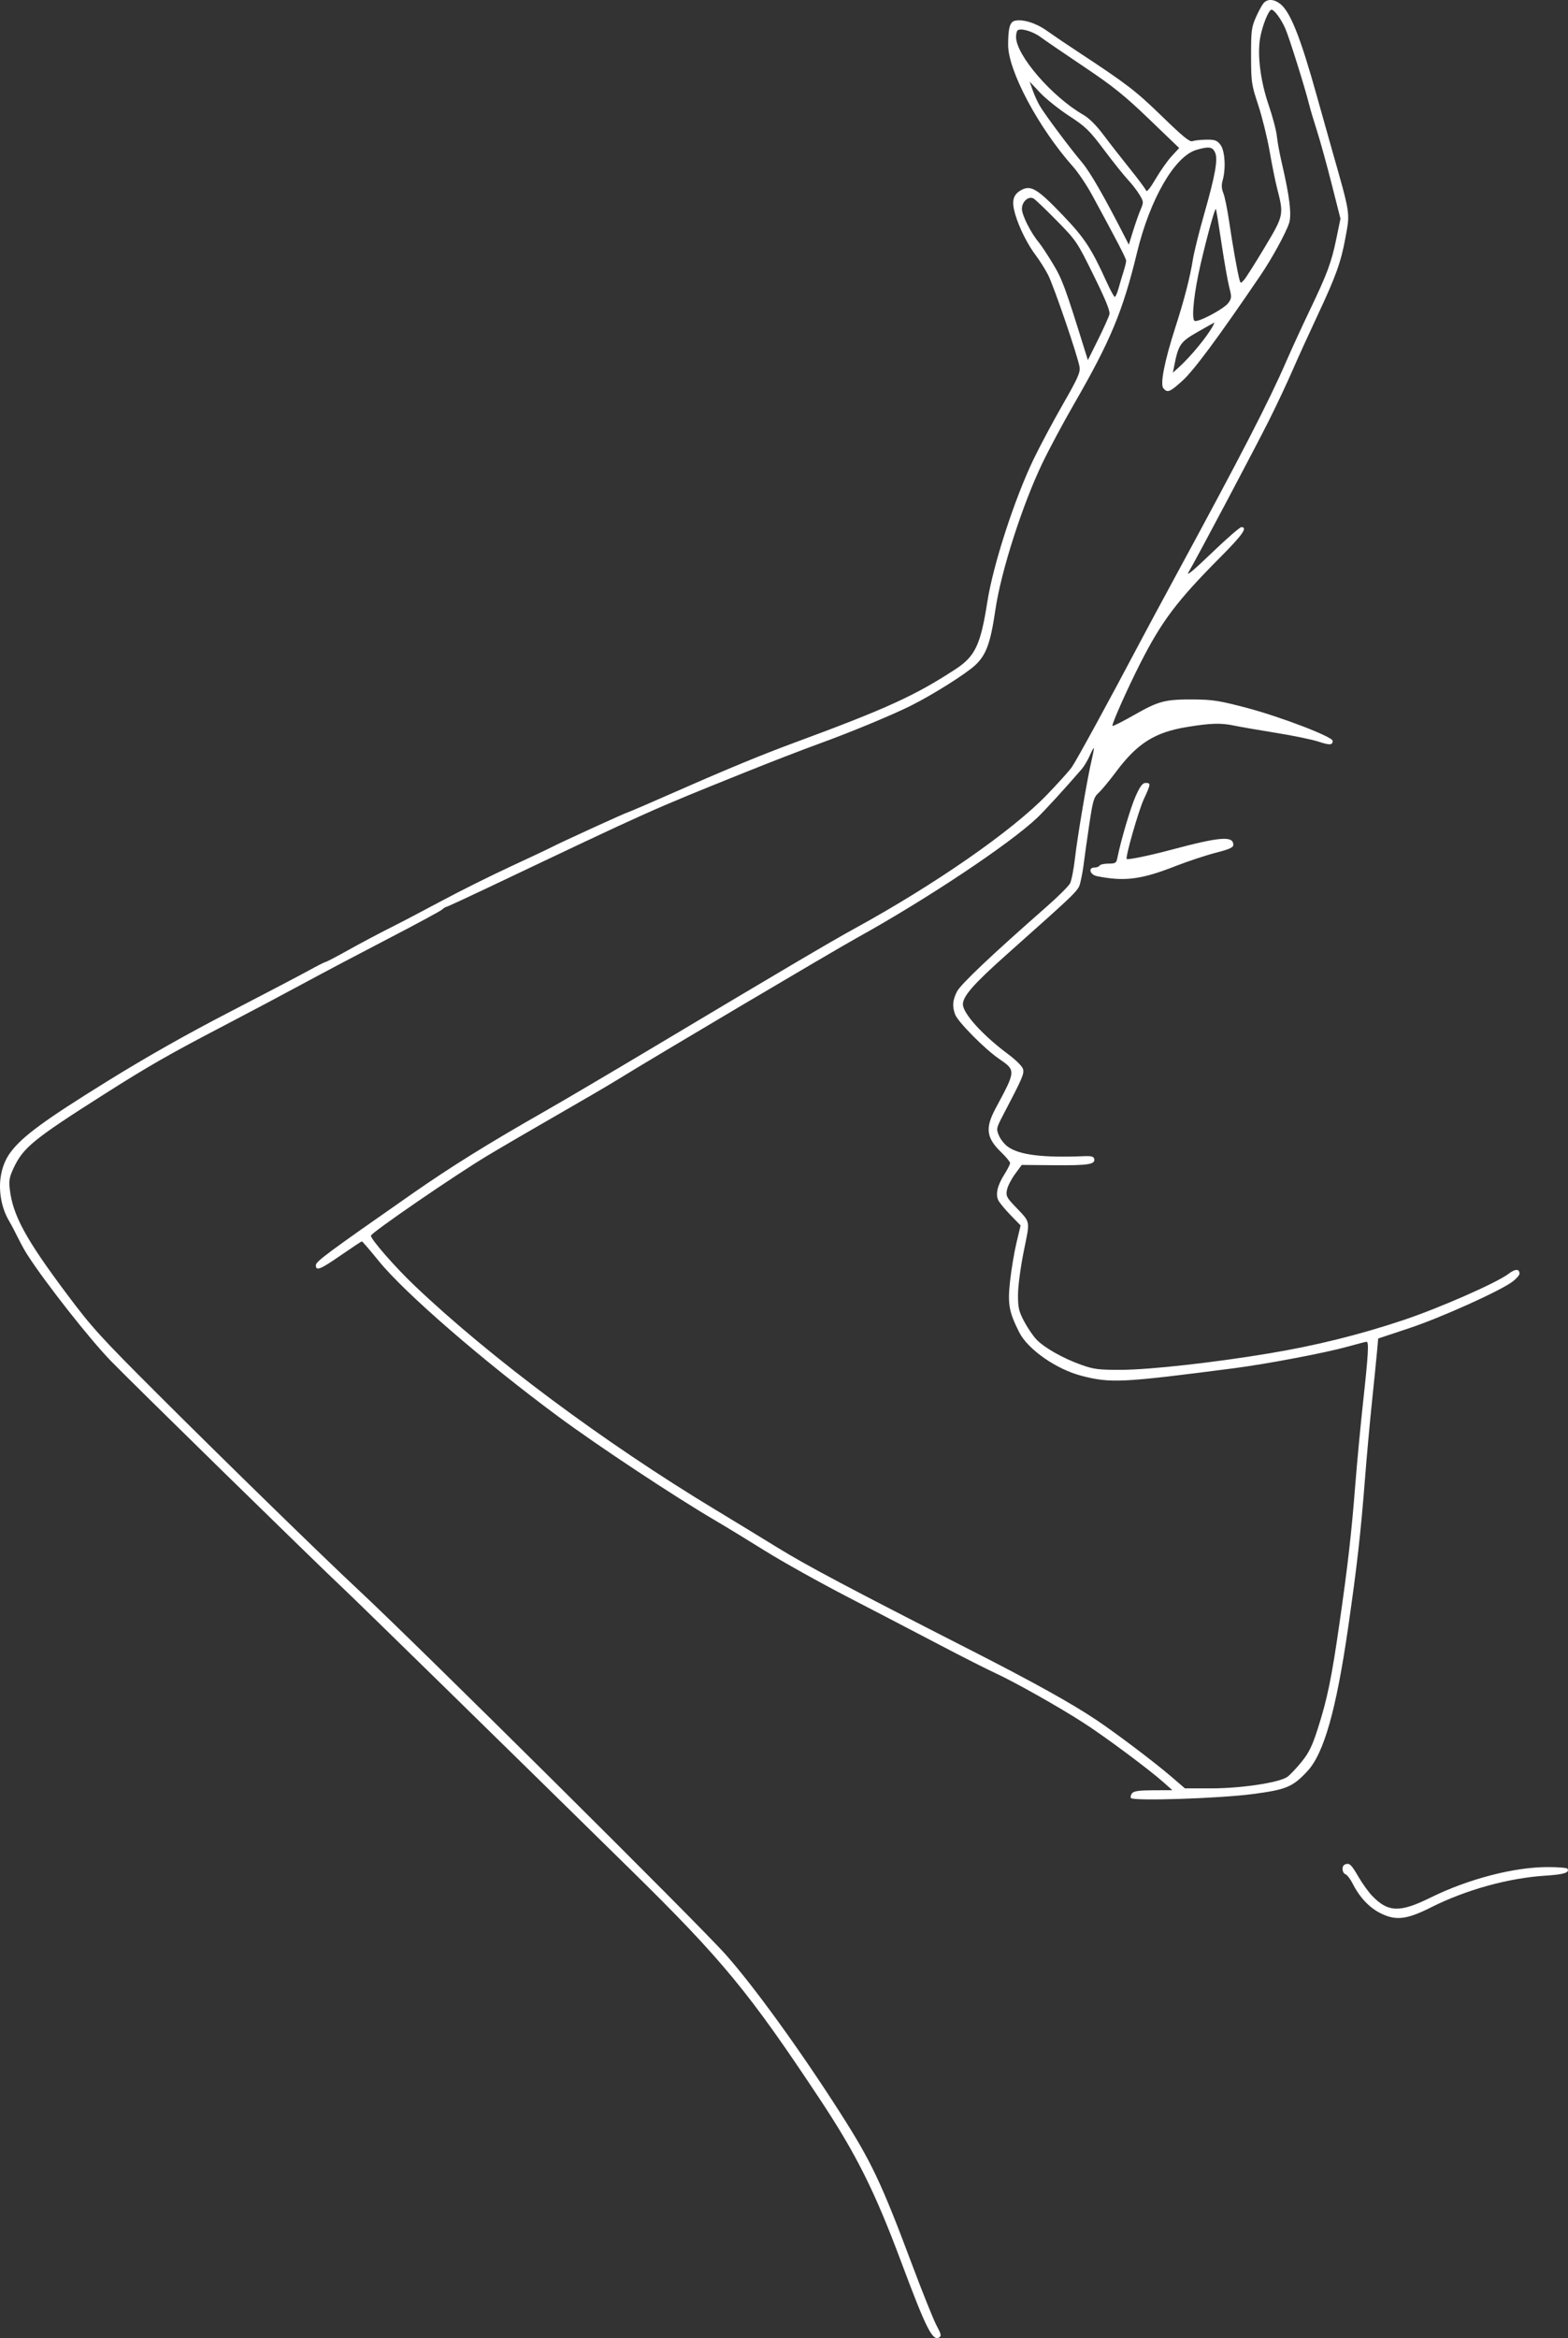 <?xml version="1.0" encoding="UTF-8" standalone="no"?><svg xmlns="http://www.w3.org/2000/svg" xmlns:xlink="http://www.w3.org/1999/xlink" fill="#000000" height="1159" preserveAspectRatio="xMidYMid meet" version="1" viewBox="0.0 0.0 777.6 1159.0" width="777.6" zoomAndPan="magnify"><rect x="0.0" y="0.0" width="777.6" height="1159.0" fill="#333333" stroke="none"/><defs><clipPath id="a"><path d="M 665 923 L 777.578 923 L 777.578 951 L 665 951 Z M 665 923"/></clipPath><clipPath id="b"><path d="M 0 0 L 754 0 L 754 1158.969 L 0 1158.969 Z M 0 0"/></clipPath></defs><g><g clip-path="url(#a)" id="change1_3"><path d="M 777.312 926.281 C 777.051 925.852 772.648 925.5 767.531 925.5 C 750.746 925.5 728.066 931.422 709.234 940.723 C 694.184 948.152 688.352 947.953 680.457 939.742 C 678.617 937.824 675.539 933.547 673.621 930.227 C 670.102 924.137 669.195 923.312 666.98 924.199 C 665.258 924.891 665.461 928.371 667.266 929.066 C 668.094 929.383 669.68 931.453 670.797 933.668 C 674.262 940.551 679.145 945.707 684.828 948.488 C 692.336 952.16 697.684 951.508 709.742 945.441 C 727.004 936.758 748.062 930.926 766.406 929.754 C 775.703 929.156 778.535 928.258 777.312 926.281" fill="#ffffff"/></g><g clip-path="url(#b)" id="change1_2"><path d="M 653.527 856.855 C 650.742 865.539 649.137 868.824 645.469 873.352 C 642.949 876.461 639.793 879.797 638.449 880.766 C 634.488 883.629 615.613 886.488 600.68 886.488 L 587.629 886.488 L 580.934 880.727 C 572.781 873.711 553.789 859.34 543.844 852.672 C 531.598 844.453 512.578 833.871 482.398 818.48 C 421.207 787.277 400.094 776.082 385.676 767.195 C 377.453 762.133 363.484 753.613 354.633 748.273 C 299.523 715.012 243.254 673.109 205.609 637.301 C 195.973 628.129 183.949 614.383 183.949 612.531 C 183.949 611.109 225.953 582.289 241.996 572.703 C 250.047 567.891 266.066 558.555 277.594 551.953 C 289.121 545.352 301.98 537.828 306.168 535.234 C 323.672 524.398 412.73 471.66 425.133 464.793 C 459.703 445.645 500.762 418.297 514.445 405.301 C 518.02 401.902 528.004 390.992 536.426 381.27 C 537.586 379.93 539.363 376.965 540.367 374.68 C 541.375 372.395 542.316 370.641 542.461 370.785 C 542.605 370.93 542.098 373.676 541.336 376.891 C 539.227 385.762 534.328 414.664 533.07 425.633 C 532.457 430.988 531.375 436.496 530.66 437.871 C 529.949 439.246 524.645 444.52 518.867 449.59 C 491.781 473.367 476.422 487.902 474.59 491.496 C 472.41 495.77 472.164 498.84 473.672 502.879 C 475.039 506.531 488.301 519.941 495.312 524.758 C 503.875 530.641 503.883 530.547 493.777 549.344 C 488.469 559.219 489.086 564.008 496.594 571.25 C 498.98 573.547 500.93 575.922 500.93 576.527 C 500.93 577.133 499.656 579.641 498.102 582.102 C 494.617 587.621 493.594 592.062 495.125 595.055 C 495.758 596.293 498.496 599.59 501.207 602.379 L 506.137 607.453 L 504.09 616.035 C 502.965 620.754 501.531 629.316 500.906 635.062 C 499.672 646.461 500.34 650.211 505.414 660.348 C 509.699 668.902 523.875 678.785 536.531 682.031 C 550.855 685.707 556.496 685.422 612.117 678.207 C 628.273 676.113 657.258 670.609 668.199 667.559 C 673.027 666.215 677.305 665.109 677.707 665.102 C 678.918 665.082 678.559 671.43 676.047 694.402 C 674.73 706.445 672.965 725.074 672.125 735.801 C 670.207 760.258 668.469 775.523 664.273 804.66 C 660.367 831.824 658.23 842.211 653.527 856.855 Z M 609.199 150.109 C 607.008 153.191 593.574 160.25 592.312 158.988 C 590.789 157.469 592.242 144.422 595.477 130.609 C 598.809 116.371 602.488 103.102 602.973 103.59 C 603.137 103.75 604.387 111.34 605.746 120.461 C 607.105 129.578 608.84 139.41 609.594 142.328 C 610.855 147.191 610.82 147.828 609.199 150.109 Z M 601.5 161.578 C 598.504 167.055 590.348 176.918 584.363 182.305 L 581.656 184.742 L 582.324 181.328 C 584.387 170.832 585.352 169.43 593.871 164.574 C 598.273 162.062 602 159.977 602.152 159.941 C 602.309 159.902 602.012 160.641 601.5 161.578 Z M 581.047 77.422 C 578.988 79.648 575.41 84.73 573.086 88.711 C 570.484 93.16 568.68 95.391 568.387 94.5 C 568.125 93.711 564.555 88.891 560.445 83.801 C 556.34 78.699 550.445 71.148 547.352 67.02 C 543.676 62.109 540.145 58.59 537.176 56.879 C 521.691 47.949 503.953 27.441 503.879 18.371 C 503.867 16.98 504.184 15.52 504.59 15.109 C 505.969 13.73 512.117 15.48 516.031 18.371 C 518.188 19.969 527.852 26.57 537.504 33.051 C 552.062 42.82 557.602 47.27 569.922 59.102 L 584.777 73.371 Z M 565.641 103.91 C 564.75 105.988 563.07 110.75 561.91 114.488 L 559.801 121.281 L 558.328 118.391 C 547.773 97.699 540.613 85.238 536.484 80.371 C 530.496 73.309 518.336 57.02 515.621 52.422 C 514.555 50.609 512.992 47.18 512.152 44.801 L 510.621 40.461 L 515.773 45.93 C 518.605 48.949 525.07 54.109 530.137 57.422 C 538.402 62.809 540.188 64.539 547.555 74.34 C 552.07 80.352 557.402 87.02 559.406 89.16 C 561.41 91.309 563.996 94.648 565.156 96.602 C 567.18 100 567.195 100.27 565.641 103.91 Z M 550.172 155.84 C 549.855 157.121 547.328 162.738 544.551 168.344 L 539.496 178.527 L 538.34 174.809 C 528.297 142.5 526.824 138.488 522.223 130.852 C 519.551 126.41 516.363 121.59 515.137 120.121 C 511.184 115.391 506.781 106.648 506.781 103.531 C 506.781 99.949 510.051 97.039 512.543 98.391 C 513.398 98.859 518.57 103.789 524.035 109.359 C 533.801 119.309 534.117 119.781 542.355 136.512 C 548.449 148.879 550.586 154.16 550.172 155.84 Z M 676.973 732.387 C 677.789 721.926 679.305 705.25 680.34 695.324 C 681.379 685.402 682.508 674.176 682.852 670.383 L 683.48 663.484 L 698.887 658.367 C 714.695 653.113 744.148 639.836 750.164 635.246 C 752.02 633.832 753.539 632.094 753.539 631.383 C 753.539 628.852 751.453 628.875 748.082 631.445 C 742.262 635.887 713.918 648.348 695.996 654.348 C 674.383 661.586 652.66 666.977 629.672 670.816 C 602.066 675.43 570.289 678.969 556.035 679.02 C 544.879 679.059 542.516 678.766 536.352 676.586 C 527.285 673.383 517.828 668.043 513.957 663.945 C 512.27 662.16 509.523 658.117 507.859 654.953 C 505.234 649.973 504.832 648.227 504.848 641.789 C 504.859 637.547 506.082 628.309 507.707 620.227 C 510.91 604.281 511.352 606.426 503.035 597.633 C 499.195 593.574 498.801 592.734 499.367 589.828 C 499.715 588.039 501.508 584.523 503.352 582.016 L 506.699 577.453 L 522.59 577.594 C 539.5 577.742 543.18 577.184 542.66 574.547 C 542.406 573.258 541.336 572.965 537.484 573.117 C 517.031 573.945 505.551 572.52 499.816 568.434 C 498.164 567.258 496.164 564.754 495.379 562.871 C 493.996 559.559 494.066 559.223 497.566 552.531 C 507.055 534.391 507.941 532.344 507.352 529.992 C 506.996 528.574 503.938 525.523 499.699 522.359 C 487.207 513.035 477.523 502.32 477.523 497.82 C 477.523 493.805 482.871 487.715 499.105 473.258 C 536.121 440.285 534.75 441.641 535.898 436.863 C 536.48 434.449 537.215 430.281 537.523 427.598 C 537.836 424.918 539.008 416.578 540.133 409.066 C 541.977 396.703 542.426 395.184 544.852 392.977 C 546.324 391.633 550.195 386.965 553.449 382.602 C 564.004 368.449 572.684 362.977 588.711 360.363 C 600.539 358.434 605.461 358.293 612.117 359.691 C 615.066 360.312 624.371 361.926 632.797 363.277 C 641.219 364.629 650.637 366.566 653.723 367.586 C 659.477 369.484 660.883 369.41 660.883 367.223 C 660.883 365.215 635.109 355.332 618.277 350.887 C 605.102 347.402 601.359 346.797 592.609 346.73 C 577.824 346.609 574.742 347.395 562.492 354.383 C 556.527 357.785 551.648 360.227 551.648 359.805 C 551.648 358.094 559.137 341.312 565.465 328.844 C 576.098 307.887 583.684 297.832 605.164 276.23 C 616.27 265.059 618.895 261.305 615.605 261.305 C 614.84 261.305 608.168 267.121 600.777 274.23 C 592.16 282.523 588.07 285.93 589.371 283.738 C 593.184 277.32 622.59 221.828 629.43 208.152 C 633.184 200.641 638.348 189.668 640.906 183.77 C 643.465 177.867 649.16 165.359 653.562 155.969 C 662.477 136.969 664.969 130.031 667.18 118.07 C 669.578 105.102 669.871 107.02 660.355 73.559 C 658.375 66.578 655.035 54.73 652.941 47.219 C 644.953 18.578 639.891 5.859 634.941 1.969 C 631.77 -0.531 628.52 -0.66 626.574 1.629 C 625.777 2.57 624.062 5.75 622.766 8.699 C 620.637 13.551 620.41 15.379 620.43 27.719 C 620.449 40.762 620.609 41.852 623.984 52.102 C 625.93 58 628.473 68.309 629.641 75.02 C 630.805 81.73 632.438 89.84 633.27 93.059 C 636.746 106.531 636.715 106.68 627.16 122.641 C 622.449 130.512 617.84 137.77 616.922 138.781 C 615.285 140.551 615.234 140.551 614.723 138.781 C 613.746 135.391 611.25 121.422 609.605 110.129 C 608.703 103.961 607.395 97.5 606.691 95.77 C 605.785 93.551 605.68 91.691 606.324 89.441 C 608.02 83.531 607.461 74.59 605.219 71.738 C 603.484 69.531 602.484 69.18 598.148 69.238 C 595.371 69.27 592.32 69.609 591.371 69.988 C 590.047 70.512 586.543 67.66 576.258 57.66 C 563.27 45.051 558.973 41.75 535.441 26.25 C 529.332 22.23 521.945 17.238 519.031 15.16 C 513.727 11.379 507.156 9.359 503.23 10.309 C 500.812 10.891 499.953 14.012 499.953 22.25 C 499.953 35.129 515.023 63.379 532.164 82.641 C 534.703 85.488 538.969 91.852 541.648 96.781 C 554.141 119.738 558.477 128.121 558.477 129.281 C 558.477 129.98 557.879 132.43 557.148 134.719 C 556.418 137.02 555.305 140.77 554.672 143.051 C 554.039 145.328 553.207 147.18 552.828 147.16 C 552.445 147.141 550.598 143.738 548.723 139.602 C 541.219 123.059 537.785 117.859 526.777 106.391 C 514.645 93.75 511.312 91.699 506.727 94.07 C 502.41 96.301 501.52 99.531 503.426 106.07 C 505.402 112.879 509.574 121.199 513.816 126.789 C 515.613 129.16 518.262 133.371 519.699 136.129 C 522.559 141.629 534.645 176.98 535.395 182.027 C 535.781 184.633 534.375 187.754 527.023 200.559 C 522.168 209.027 515.66 221.223 512.562 227.656 C 503.074 247.398 492.496 280.016 489.633 298.367 C 486.312 319.621 483.613 325.328 473.895 331.688 C 453.828 344.809 439.59 351.305 394.133 368.082 C 378.031 374.023 360.93 381.07 336.219 391.949 C 322.746 397.879 311.484 402.727 311.188 402.727 C 310.555 402.727 277.27 417.941 273.68 419.871 C 272.34 420.59 263.121 424.941 253.199 429.535 C 243.273 434.133 227.914 441.781 219.062 446.539 C 210.211 451.293 198.582 457.383 193.215 460.066 C 187.852 462.754 178.668 467.629 172.809 470.902 C 166.945 474.176 161.836 476.852 161.453 476.852 C 161.066 476.852 157.305 478.758 153.09 481.086 C 148.875 483.414 131.16 492.695 113.727 501.715 C 92.375 512.758 72.641 523.93 53.258 535.938 C 22.105 555.238 11.258 563.188 5.301 571.074 C 2.426 574.887 0.836 579.41 0.242 584.125 C -0.633 591.074 0.883 599.074 4.43 605.098 C 7.727 610.699 10.18 616.75 13.734 622.242 C 22.754 636.188 44.5 663.805 54.887 674.512 C 65.77 685.727 156.969 774.977 170.812 787.953 C 177.582 794.301 250.539 865.684 313.219 927.281 C 358.215 971.496 371.469 987.578 406.605 1040.59 C 424.594 1067.73 433.785 1086.102 446.855 1121.051 C 459.387 1154.559 462.469 1160.672 465.801 1158.609 C 466.938 1157.91 466.715 1156.91 464.508 1152.859 C 463.039 1150.16 457.512 1136.422 452.223 1122.309 C 437.031 1081.801 432.102 1071.422 416.422 1046.93 C 396.633 1016.012 374.098 984.887 359.922 968.902 C 346.711 954.004 206.477 814.844 177.512 787.887 C 160.762 772.297 110.906 723.676 78.105 690.938 C 49.781 662.668 45.551 658.012 33.223 641.555 C 12.816 614.316 6.387 602.531 4.863 589.582 C 4.352 585.23 4.656 583.48 6.688 579.129 C 11.496 568.809 16.496 564.738 52.281 542.02 C 73.473 528.566 84.41 522.309 110.801 508.547 C 122.871 502.254 140.645 492.824 150.301 487.594 C 159.957 482.359 179.051 472.281 192.73 465.188 C 206.406 458.098 218.293 451.68 219.141 450.922 C 219.984 450.164 220.965 449.543 221.316 449.543 C 221.668 449.543 231.289 445.105 242.695 439.684 C 323.551 401.254 321.863 402.012 369.387 382.891 C 381.926 377.848 398.547 371.418 406.324 368.605 C 421.57 363.09 442.258 354.527 451.676 349.828 C 462.551 344.406 478.957 334.078 483.637 329.719 C 489.086 324.629 491.215 318.785 493.633 302.27 C 496.414 283.242 507.004 250.23 516.965 229.523 C 520.34 222.504 527.32 209.461 532.477 200.539 C 550.699 168.996 556.844 154.27 563.859 125.25 C 570.297 98.641 582.531 77.469 593.328 74.289 C 599.438 72.48 601.281 72.738 602.57 75.57 C 604.102 78.93 602.715 86.691 597.027 106.621 C 594.594 115.148 592.145 125.031 591.582 128.559 C 590.168 137.48 587.312 148.539 582.871 162.312 C 577.512 178.926 575.242 190.422 576.926 192.449 C 578.934 194.867 580.145 194.395 586.348 188.781 C 592.078 183.594 604.137 167.324 625.121 136.461 C 630.746 128.191 637.68 115.539 639.281 110.621 C 640.652 106.398 639.531 97.238 635.574 80.379 C 634.566 76.09 633.508 70.309 633.223 67.531 C 632.941 64.738 631.094 57.75 629.125 51.988 C 625.055 40.078 623.438 27.109 624.961 18.629 C 626.051 12.578 629.191 4.801 630.543 4.801 C 631.922 4.801 635.32 9.41 637.402 14.129 C 639.258 18.309 647.203 43.609 649.176 51.609 C 649.773 54.031 651.531 59.949 653.09 64.781 C 654.645 69.609 657.906 81.398 660.34 90.98 L 664.762 108.41 L 662.719 118.289 C 660.254 130.211 658.25 135.59 649.426 154.02 C 645.699 161.801 640.555 172.992 637.988 178.891 C 629.172 199.184 615.613 225.461 582.395 286.664 C 575.84 298.734 568.051 313.219 565.078 318.852 C 550.93 345.688 533.707 377.227 531.523 380.297 C 530.188 382.172 524.613 388.363 519.129 394.047 C 501.988 411.824 463.691 438.438 423.879 460.23 C 412.258 466.594 386.387 481.852 322.934 519.766 C 302.551 531.945 279.07 545.785 270.754 550.523 C 242.172 566.805 223.785 578.223 204.617 591.594 C 162.148 621.219 156.641 625.305 156.641 627.172 C 156.641 630.188 158.766 629.34 169.117 622.176 C 174.543 618.422 179.203 615.348 179.469 615.348 C 179.734 615.348 183.461 619.68 187.746 624.969 C 200.637 640.887 239.891 674.887 277.094 702.355 C 296.73 716.852 334.59 741.898 354.465 753.547 C 359.652 756.586 370.922 763.453 379.504 768.809 C 388.086 774.16 406.52 784.449 420.465 791.664 C 434.414 798.883 454.82 809.508 465.82 815.277 C 476.816 821.047 489.234 827.34 493.41 829.262 C 503.223 833.773 525.07 846.074 537.504 854.094 C 548.016 860.867 569.879 877.129 577.004 883.477 L 581.395 887.383 L 572.004 887.422 C 565.012 887.453 562.312 887.824 561.438 888.883 C 560.789 889.664 560.523 890.738 560.852 891.266 C 561.855 892.891 604.84 891.484 621.383 889.289 C 637.945 887.094 641.031 885.801 648.309 878.02 C 656.547 869.215 662.648 847.719 668.605 806.512 C 672.98 776.258 674.824 759.895 676.973 732.387" fill="#ffffff"/></g><g id="change1_1"><path d="M 568.168 388.098 C 566.633 388.098 565.465 389.621 563.25 394.508 C 560.762 399.996 555.832 416.629 554.094 425.406 C 553.621 427.785 553.129 428.086 549.734 428.086 C 547.633 428.086 545.641 428.523 545.309 429.062 C 544.977 429.598 543.855 430.035 542.812 430.035 C 539.477 430.035 540.477 433.605 544.008 434.312 C 557.68 437.047 565.887 436 582.859 429.363 C 589.027 426.949 598.023 423.965 602.852 422.727 C 609.688 420.98 611.629 420.105 611.629 418.781 C 611.629 414.238 605.035 414.762 580.906 421.211 C 570.039 424.113 559.312 426.324 558.766 425.777 C 557.977 424.988 564.656 401.68 567.289 396.035 C 570.723 388.664 570.785 388.098 568.168 388.098" fill="#ffffff"/></g></g></svg>